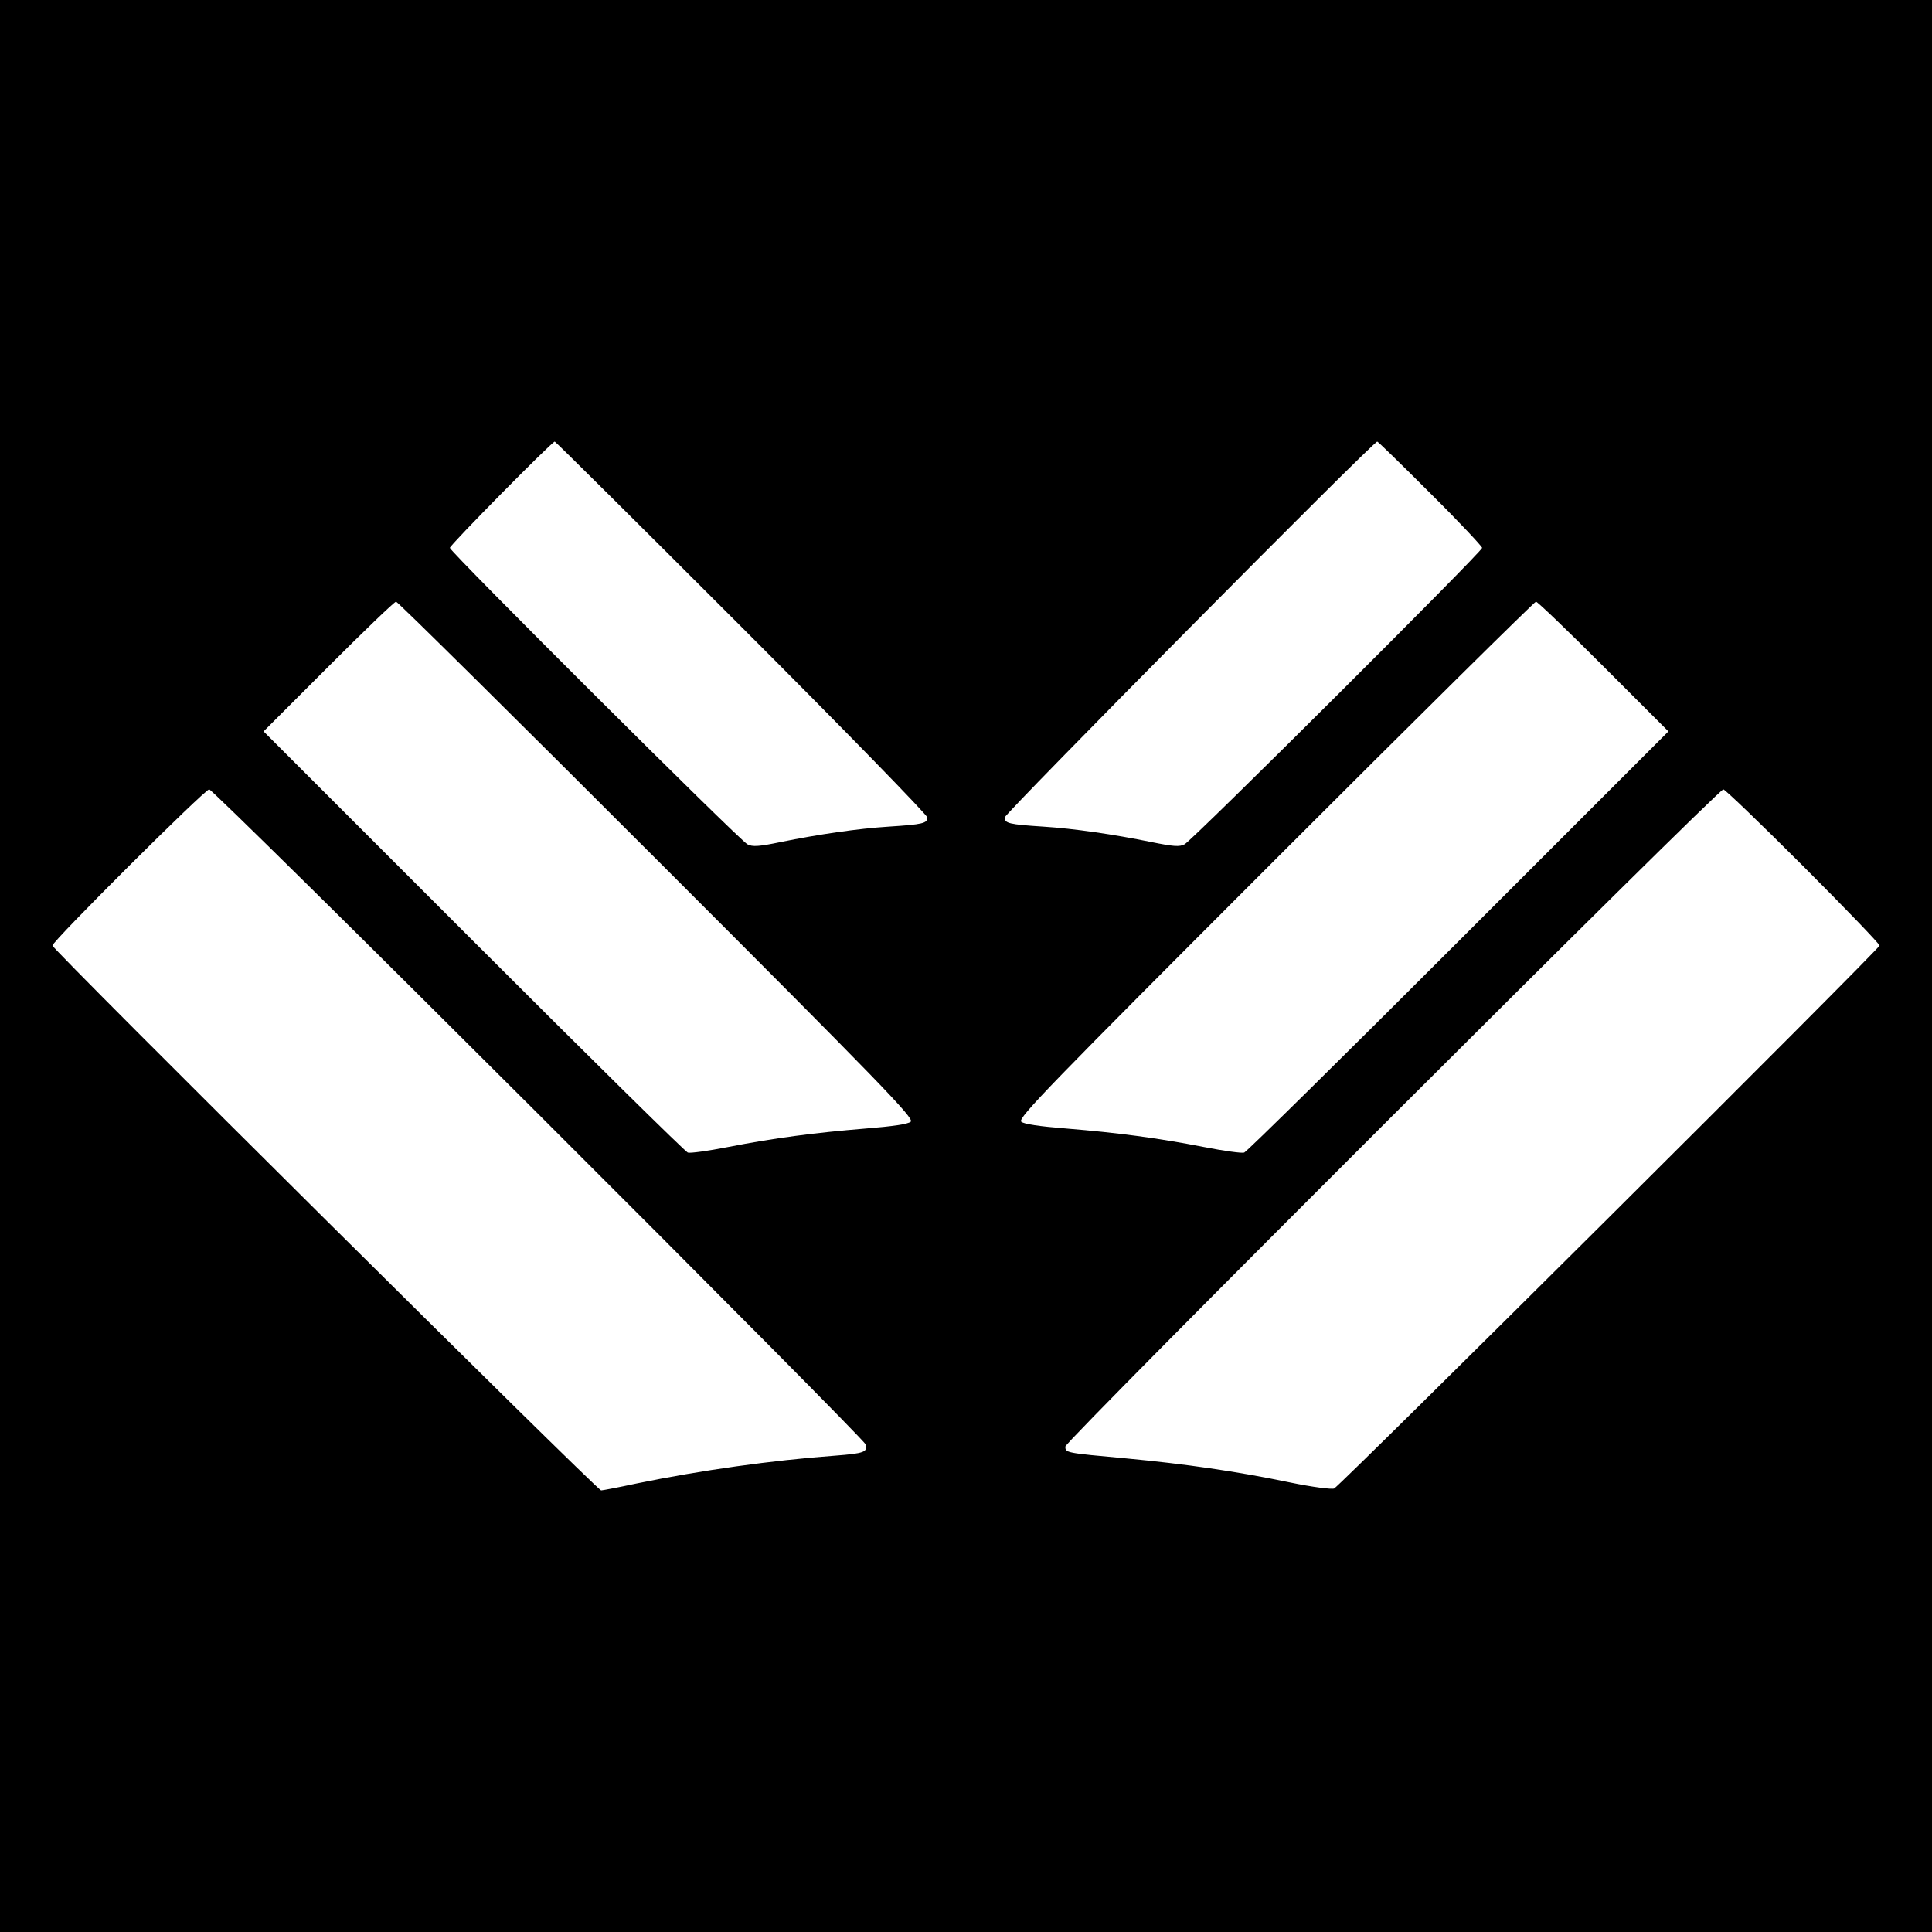 <?xml version="1.0" standalone="no"?>
<!DOCTYPE svg PUBLIC "-//W3C//DTD SVG 20010904//EN"
 "http://www.w3.org/TR/2001/REC-SVG-20010904/DTD/svg10.dtd">
<svg version="1.0" xmlns="http://www.w3.org/2000/svg"
 width="700pt" height="700pt" viewBox="0 0 700 700"
 preserveAspectRatio="xMidYMid meet">
<g transform="translate(0,700) scale(0.1,-0.1)"
fill="#000000" stroke="none">
<path d="M0 3500 l0 -3500 3500 0 3500 0 0 3500 0 3500 -3500 0 -3500 0 0
-3500z m2687 1228 c373 -373 673 -681 673 -690 0 -21 -16 -25 -140 -33 -111
-7 -255 -28 -392 -56 -77 -16 -102 -18 -120 -8 -28 14 -1078 1060 -1078 1074
0 10 370 385 380 385 3 0 308 -303 677 -672z m2495 485 c104 -103 188 -193
188 -198 0 -14 -1048 -1058 -1078 -1074 -18 -10 -41 -8 -120 8 -137 28 -281
49 -392 56 -124 8 -140 12 -140 33 0 14 1335 1362 1350 1362 3 0 89 -84 192
-187z m-2802 -1328 c811 -811 933 -937 920 -949 -10 -9 -65 -17 -165 -25 -183
-15 -329 -34 -498 -67 -71 -14 -136 -23 -145 -20 -9 3 -359 348 -777 766
l-760 760 235 235 c129 129 239 235 245 235 6 0 431 -421 945 -935z m3430 700
l235 -235 -760 -760 c-418 -418 -768 -763 -777 -766 -9 -3 -74 6 -145 20 -169
33 -315 52 -498 67 -100 8 -155 16 -165 25 -13 13 108 137 920 949 514 514
940 935 945 935 6 0 116 -106 245 -235z m-3859 -1622 c648 -647 1182 -1185
1185 -1196 9 -28 -6 -33 -109 -41 -231 -17 -487 -53 -721 -101 -65 -14 -123
-25 -128 -25 -14 0 -1988 1960 -1988 1974 0 16 552 566 568 566 8 0 545 -530
1193 -1177z m4581 900 c153 -153 278 -283 278 -289 0 -12 -1949 -1952 -1976
-1967 -8 -4 -79 5 -161 22 -197 41 -381 67 -593 87 -219 20 -220 20 -220 43 0
20 2365 2381 2384 2381 6 0 136 -125 288 -277z"/>
</g>
</svg>
